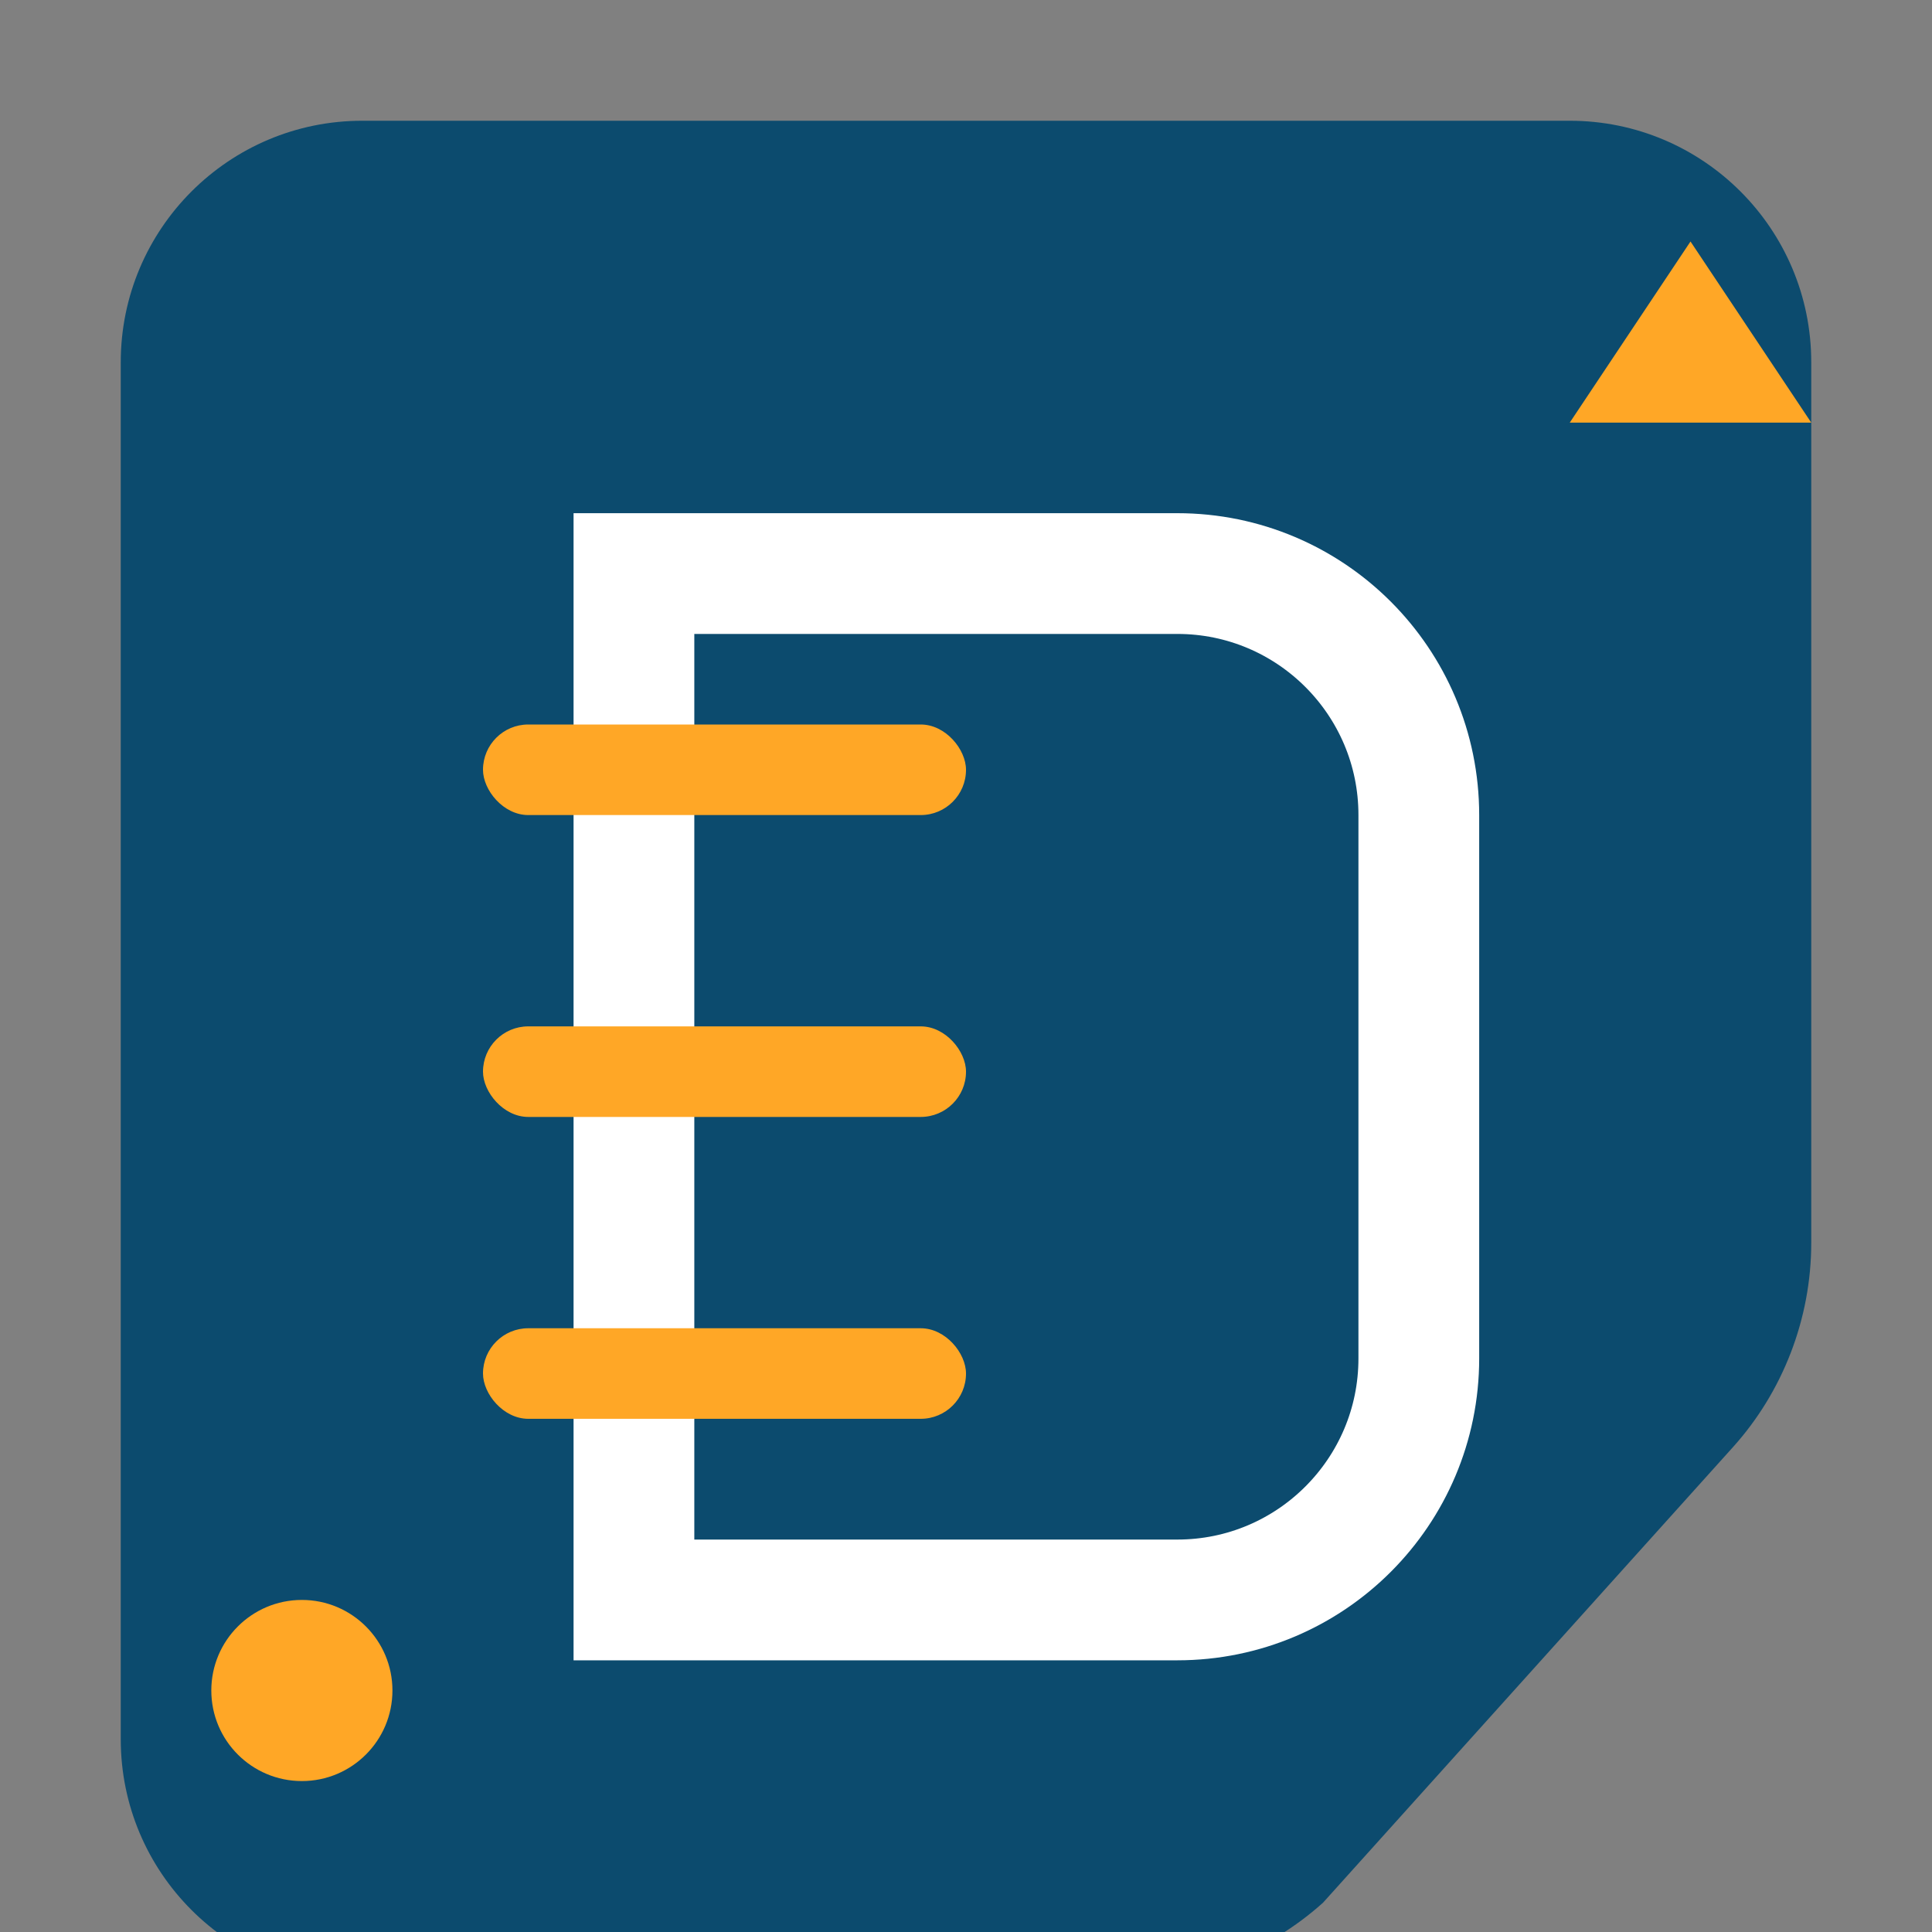 <?xml version="1.0" encoding="UTF-8" standalone="no"?>
<svg width="32" height="32" viewBox="0 0 32 32" fill="none" xmlns="http://www.w3.org/2000/svg">
  <rect x="0" y="0" width="32" height="32" fill="#808080" stroke="none"/>
  <!-- Fondo de la insignia (triángulo redondeado) -->
  <path d="M2 6C2 3.791 3.791 2 6 2H26C28.209 2 30 3.791 30 6V20.586C30 21.846 29.526 23.054 28.707 23.965L21.914 31.514C21.004 32.333 19.796 32.807 18.536 32.807H6C3.791 32.807 2 31.016 2 28.807V6Z" fill="#0C4B6E"/>
  
  <!-- D estilizada -->
  <path d="M10.5 9.5H19.5C21.709 9.5 23.5 11.291 23.5 13.5V22.5C23.5 24.709 21.709 26.5 19.5 26.5H10.5V9.5Z" stroke="white" stroke-width="2"/>
  
  <!-- Elementos gráficos (barras horizontales) -->
  <rect x="8" y="12" width="8" height="1.5" rx="0.75" fill="#FFA726"/>
  <rect x="8" y="17" width="8" height="1.5" rx="0.75" fill="#FFA726"/>
  <rect x="8" y="22" width="8" height="1.5" rx="0.75" fill="#FFA726"/>
  
  <!-- Acento paraguayo (colores del tricolor) -->
  <path d="M28 4L30 7H26L28 4Z" fill="#FFA726"/>
  
  <!-- Punto decorativo -->
  <circle cx="5" cy="28" r="1.5" fill="#FFA726"/>
</svg>